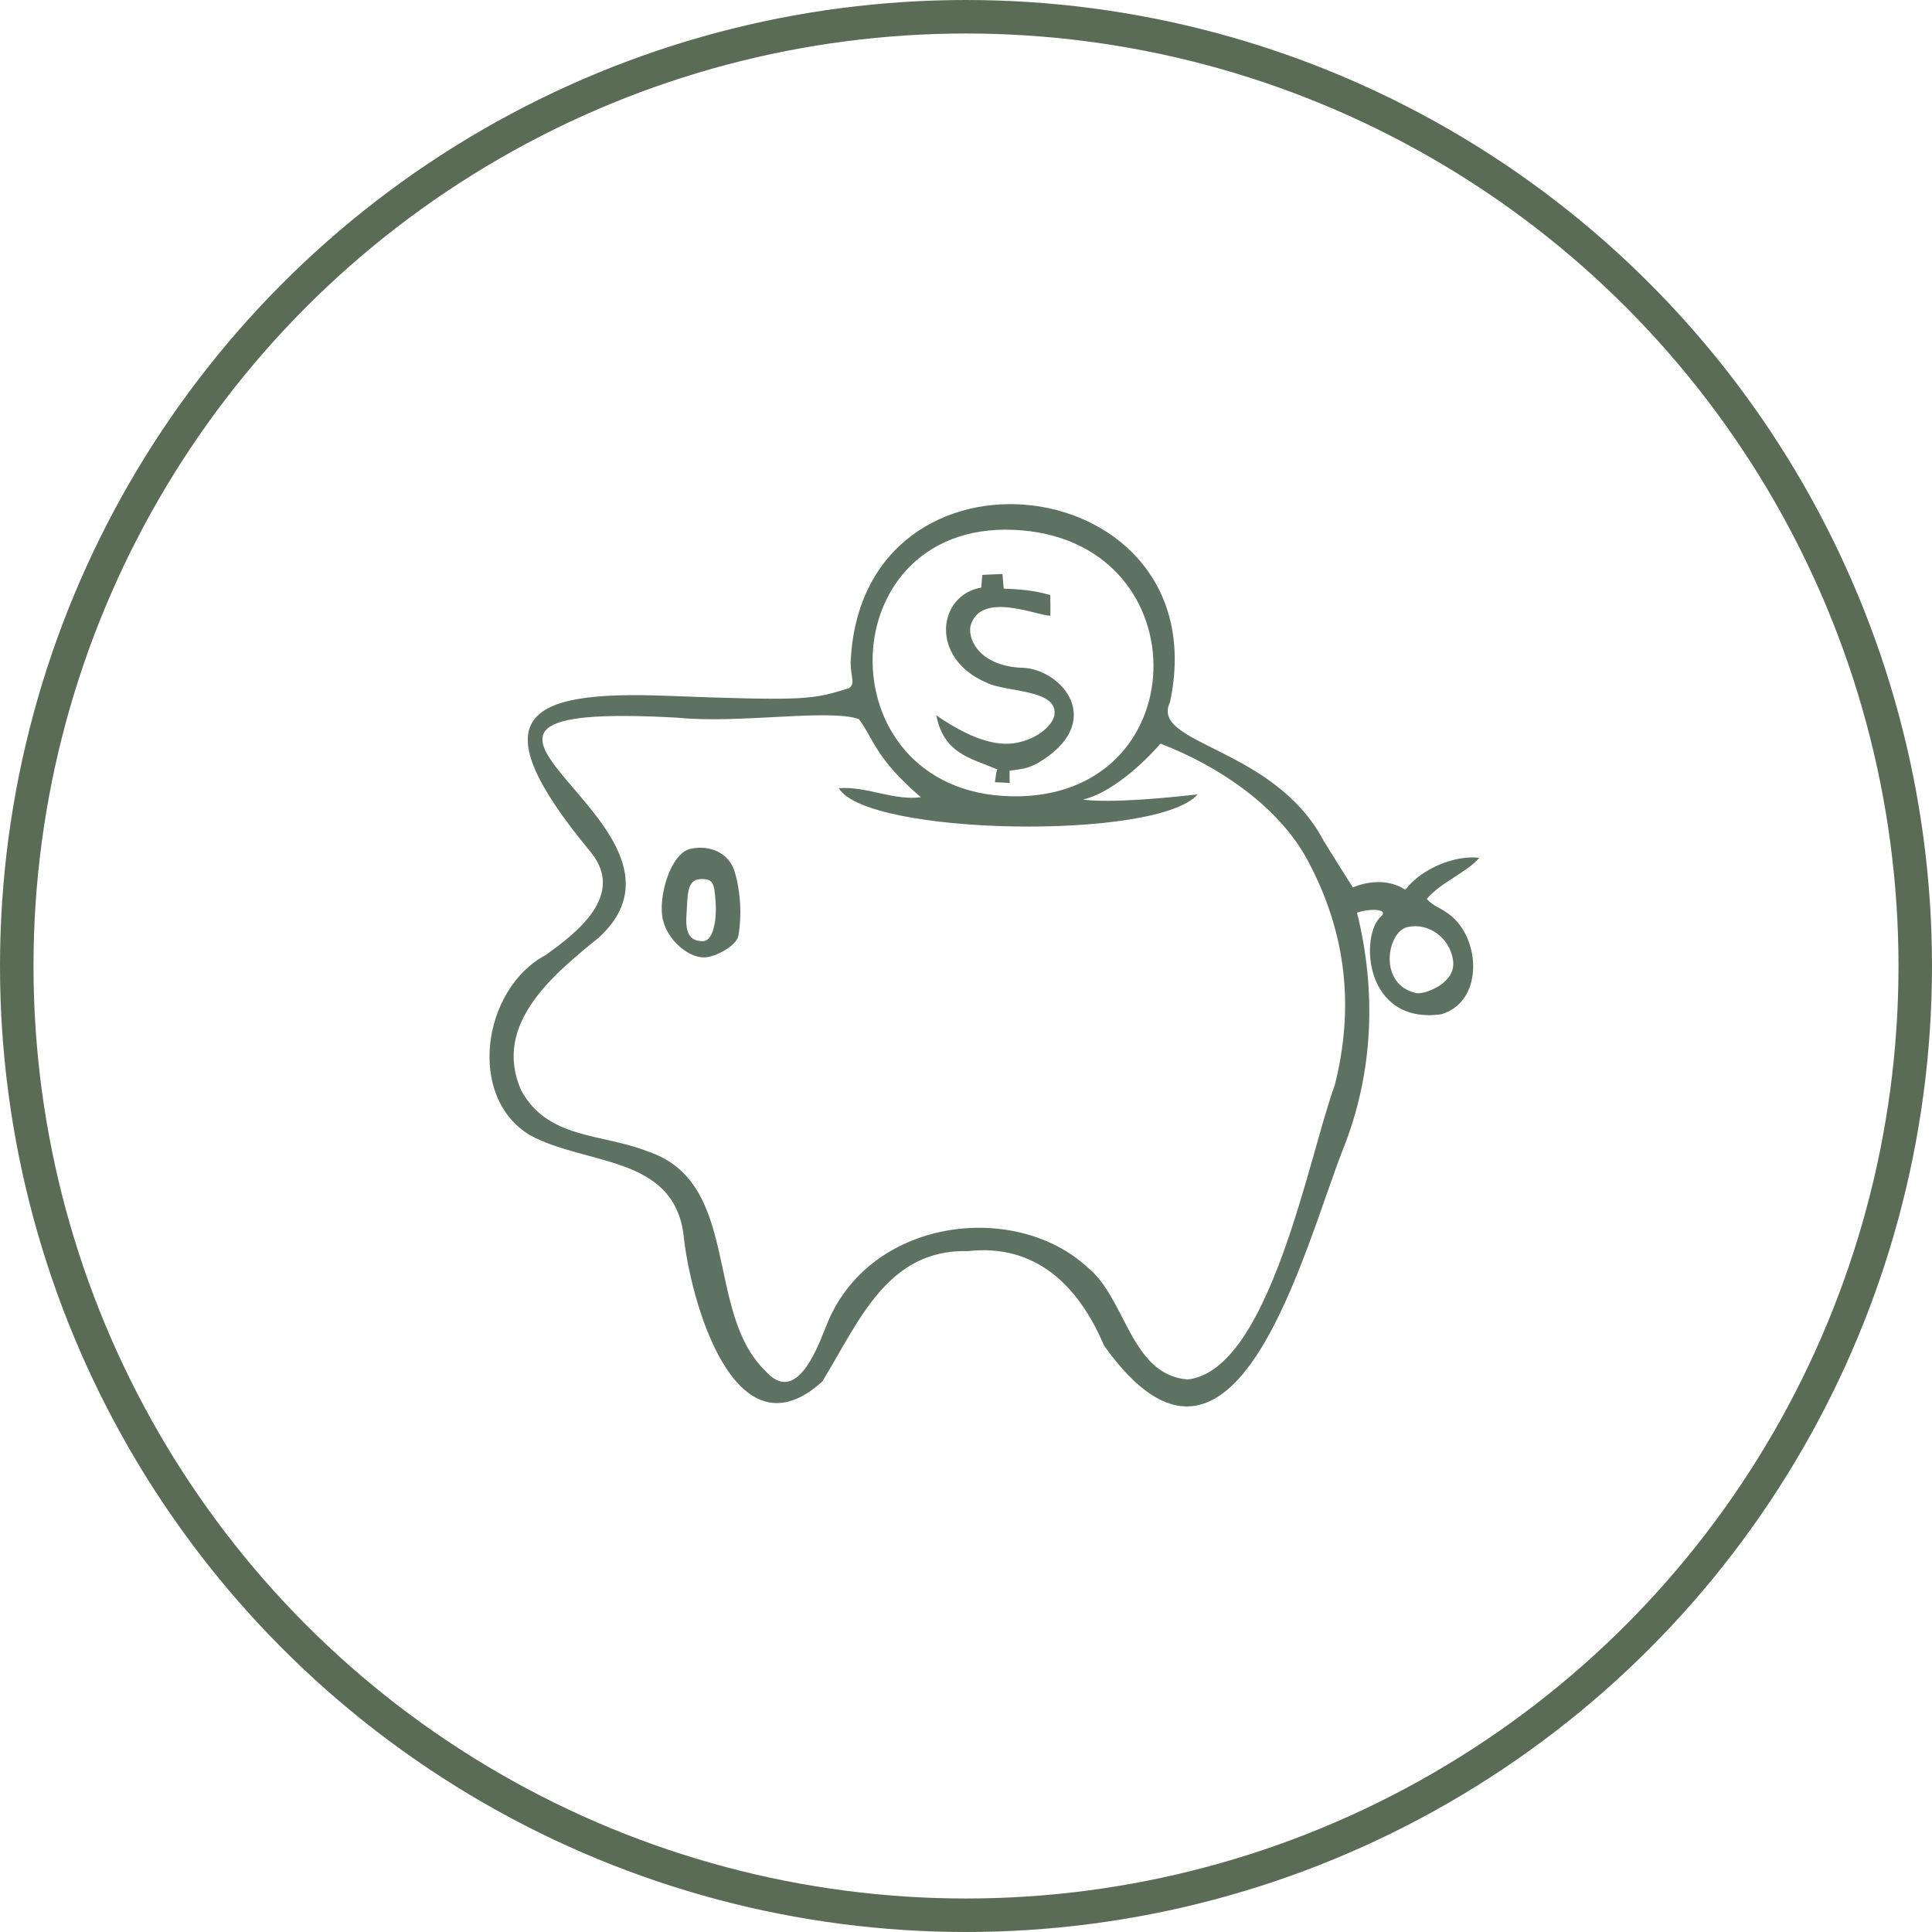 <svg viewBox="0 0 692 692" xmlns="http://www.w3.org/2000/svg"><defs><style>.d{fill:none;stroke:#5b6c56;stroke-miterlimit:10;stroke-width:12px;}.e{fill:#5e7262;}</style></defs><g id="a"></g><g id="b"><g id="c"><circle r="340" cy="346" cx="346" class="d"></circle><path d="M529.85,307.27c-8.45-1.13-20.81,3.79-26.48,11.44-8.64-5.68-18.81-.84-18.81-.84,0,0-8.05-12.75-10.34-16.5-17.78-34.06-62.54-34.58-55.15-49.87,17.85-83.75-110.93-99.39-114.39-14.09,.03,5.24,1.79,7.42-.64,9.1-13.14,4.01-14.61,4.64-65.35,2.71s-67.53,7.28-27.01,56.1c12.18,15.15-4.48,28.44-16.4,36.86-22.47,12.07-28.25,50.83-5.4,64.45,20.04,10.86,51.03,7.06,54.92,35.35,2.27,23.36,18.28,81.36,49.71,52.87,13.08-21.28,23.17-47.5,52.22-46.73,24.04-2.68,39.49,12.11,48.71,33.84,46.97,65.97,71.78-35.55,85.71-70.6,10.77-27.09,11.9-56.3,4.9-84.46,4.59-1.58,11.65-1.41,8.53,1.4-7.58,6.83-5.95,38.82,21.66,34.99,15.82-4.67,14.07-28.9,1.68-36.58-2.26-1.63-4.3-2.06-6.9-4.68,4.82-5.91,14.22-9.41,18.83-14.77Zm-163.67-117.29c64.43,5.59,62.1,96.72-4.09,95.23-68.13-1.53-65.26-101.25,4.09-95.23Zm111.84,198.88c-9.15,24.86-23.21,102.03-52.65,105.24-20.44-1.69-22.04-28.97-35.7-40.04-25.99-24.21-79.15-18.09-94.04,21.63-3.43,8.68-10.84,27.47-21.51,15.31-21.97-21.27-8.44-67.71-42.44-78.7-16.03-6.32-35.62-4.24-45.06-21.86-10.32-23.73,11.76-41.52,27.97-54.72,44.29-40.88-86.47-85.07,28.05-78.66,21.89,2.25,54.12-3.27,64.98,.49,5.57,7.47,5.83,13.94,22.22,28-9.81,1.28-19.39-4-29.4-3.24,9.97,16.98,114.17,18.83,128.54,2.22-10.83,1.21-30.62,3.19-41.06,1.87,12.23-2.99,24.92-16.71,27.72-20.06,20.41,7.83,42.18,22.22,52.67,41.7,13.8,25.65,16.93,52.45,9.73,80.83Zm42.44-44.84c1.18,8.41-10.53,12.22-13.02,11.71-13.95-2.87-10.73-21.84-3.43-23.64,7.31-1.8,15.27,3.52,16.45,11.93Z" class="e"></path><path d="M366.19,239.19c-14.38-.53-19.52-9.23-18.61-14.86,3.45-12.93,24-3.75,28.64-3.78,0-2.37,.06-4.9-.07-7.43-3.33-.93-8-2.07-16.64-2.27-.19-1.7-.44-5.27-.44-5.27l-7.2,.33s-.37,3.47-.39,4.54c-15.62,2.67-18.73,25.31,1.96,34.1,6.93,3.43,25.54,2.28,24.23,11.49-.66,4.6-8.68,10.54-17.75,10.36-9.07-.17-19.19-6.46-24.57-10.19,2.79,13.64,11.71,15.13,21.91,19.4-.36,.37-.63,2.57-.91,4.57,1.77,.05,3.53,.14,5.29,.28-.03-1.78,0-3.57-.03-4.41,4.62-.7,5.63-.53,9.78-2.53,25.24-14.66,9.16-33.82-5.22-34.35Z" class="e"></path><path d="M247.43,304c7.15-1.49,13.77,1.7,15.71,8.2,2.16,7.23,2.59,15.52,1.35,22.95-.54,3.21-6.9,6.95-11.09,7.67-5.91,1.02-14.17-5.58-15.98-13.43s2.62-23.85,10.01-25.39Zm8.87,18.8c-.47-5.94-.59-8.2-5.5-7.92s-4.44,5.77-4.93,13.04,1.92,9.18,5.88,9.18,5.03-8.36,4.55-14.3Z" class="e"></path></g></g></svg>